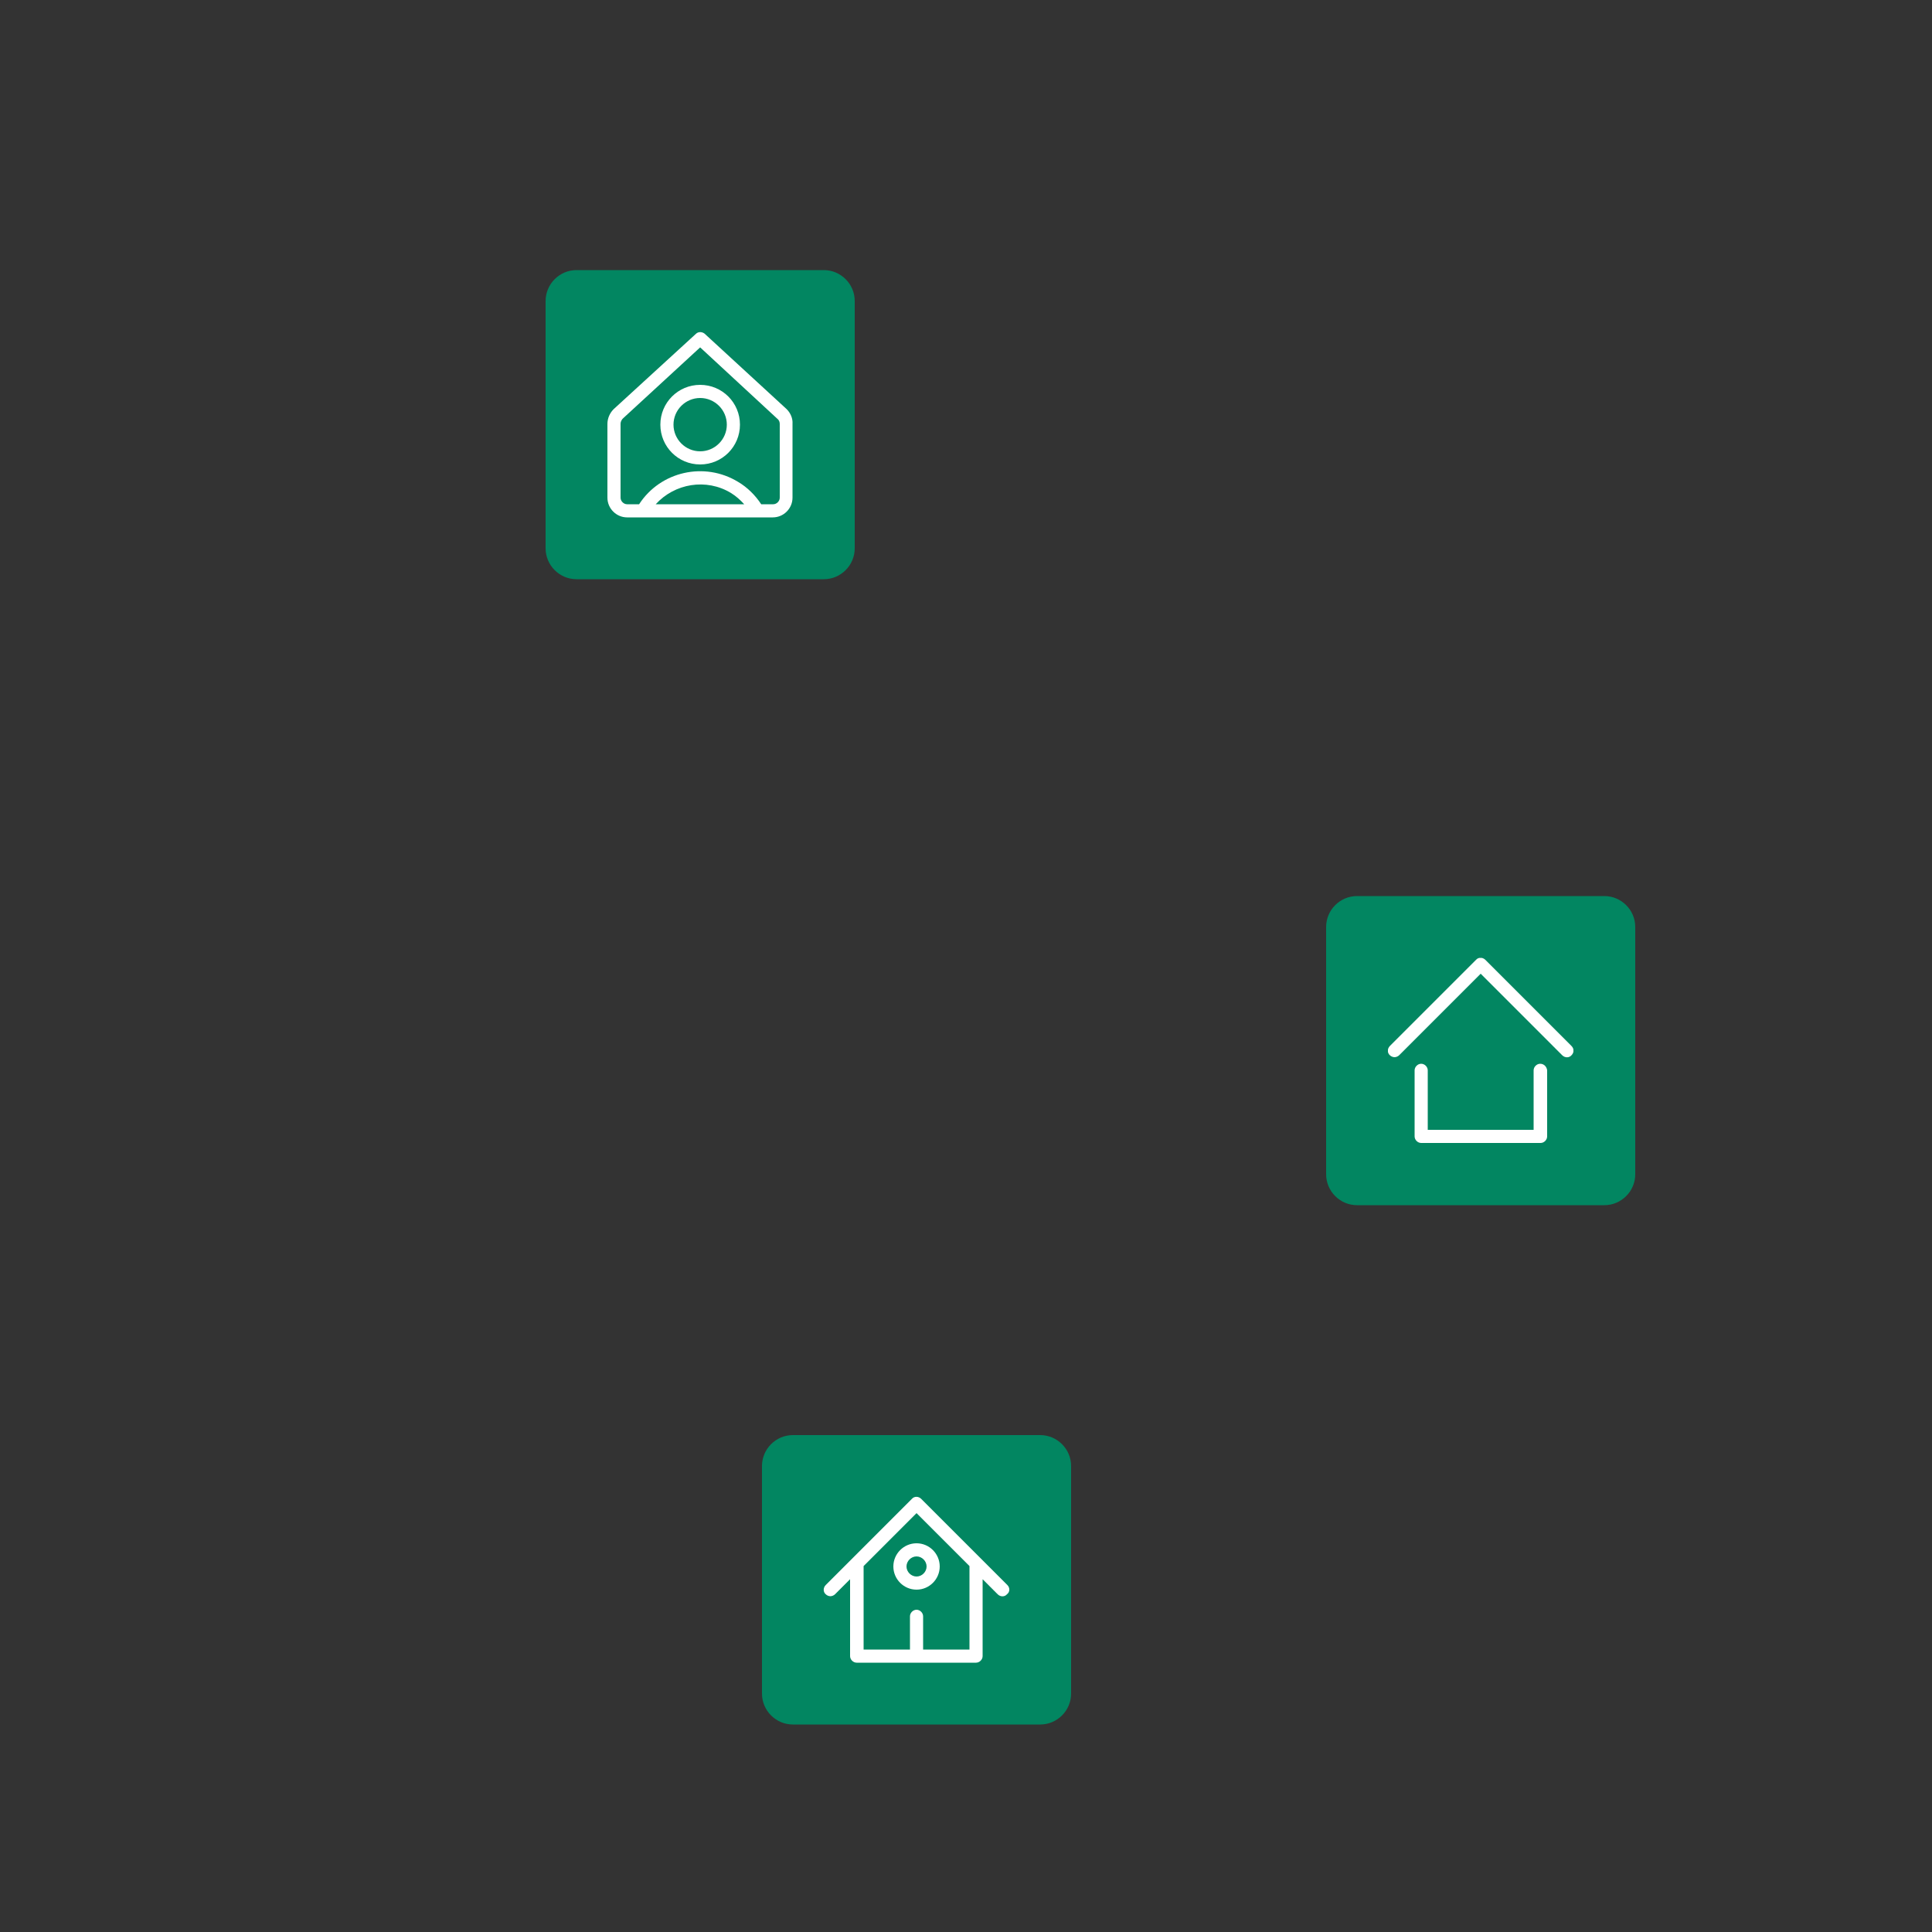 <?xml version="1.0" encoding="utf-8"?>
<!-- Generator: Adobe Illustrator 27.3.1, SVG Export Plug-In . SVG Version: 6.00 Build 0)  -->
<svg version="1.1" id="Vrstva_1" xmlns="http://www.w3.org/2000/svg" xmlns:xlink="http://www.w3.org/1999/xlink" x="0px" y="0px"
	 width="500px" height="500px" viewBox="0 0 500 500" style="enable-background:new 0 0 500 500;" xml:space="preserve">
<rect x="0" y="0" width="500" height="500" fill="#333333" stroke="none"/>
<style type="text/css">
	.st0{fill:#028661;}
	.st1{clip-path:url(#SVGID_00000109012912752886530740000013460203263340966814_);}
	.st2{fill:#FFFFFF;}
	.st3{clip-path:url(#SVGID_00000088118642096220231490000009622329984075014307_);}
</style>
<path class="st0" d="M149.2,69.9h64c4.4,0,8,3.6,8,8v64c0,4.4-3.6,8-8,8h-64c-4.4,0-8-3.6-8-8v-64C141.2,73.5,144.8,69.9,149.2,69.9
	z"/>
<g>
	<defs>
		<rect id="SVGID_1_" x="157.2" y="85.9" width="48" height="48"/>
	</defs>
	<clipPath id="SVGID_00000048477398345156651070000002226439536843151506_">
		<use xlink:href="#SVGID_1_"  style="overflow:visible;"/>
	</clipPath>
	<g style="clip-path:url(#SVGID_00000048477398345156651070000002226439536843151506_);">
		<path class="st2" d="M181.2,99.6c-5.7,0-10.3,4.6-10.3,10.3s4.6,10.3,10.3,10.3c5.7,0,10.3-4.6,10.3-10.3S186.9,99.6,181.2,99.6z
			 M181.2,116.8c-3.8,0-6.9-3.1-6.9-6.9s3.1-6.9,6.9-6.9c3.8,0,6.9,3.1,6.9,6.9S185,116.8,181.2,116.8z"/>
		<path class="st2" d="M203.6,105.9l-21.2-19.5c-0.7-0.6-1.7-0.6-2.3,0l-21.3,19.5c-1,1-1.6,2.4-1.6,3.8v19.1c0,2.8,2.3,5.1,5.1,5.1
			H200c2.8,0,5.1-2.3,5.1-5.1v-19.1C205.2,108.3,204.6,106.9,203.6,105.9z M169.7,130.5c4.9-5.4,13.1-6.8,19.5-2.9
			c1.3,0.8,2.4,1.8,3.4,2.9H169.7z M201.8,109.7v19.1c0,0.9-0.8,1.7-1.7,1.7H197c-1.5-2.3-3.6-4.4-6-5.8c-8.7-5.3-20.1-2.7-25.6,5.8
			h-3.1c-0.9,0-1.7-0.8-1.7-1.7v-19.1c0-0.5,0.2-0.9,0.5-1.3l20.1-18.5l20,18.5C201.6,108.7,201.8,109.2,201.8,109.7z"/>
	</g>
</g>
<path class="st0" d="M205.2,371.4h64c4.4,0,8,3.6,8,8v58.9c0,4.4-3.6,8-8,8h-64c-4.4,0-8-3.6-8-8v-58.9
	C197.2,375,200.8,371.4,205.2,371.4z"/>
<path class="st2" d="M260.7,410.2l-22.3-22.3c-0.7-0.7-1.8-0.7-2.4,0l-22.3,22.3c-0.7,0.7-0.7,1.8,0,2.4c0.3,0.3,0.8,0.5,1.2,0.5
	c0.4,0,0.9-0.2,1.2-0.5l3.9-3.9v19.9c0,0.9,0.8,1.7,1.7,1.7h30.9c0.9,0,1.7-0.8,1.7-1.7v-19.9l3.9,3.9c0.7,0.7,1.8,0.7,2.4,0
	C261.4,412,261.4,410.9,260.7,410.2z M250.9,426.9h-12v-8.6c0-0.9-0.8-1.7-1.7-1.7c-0.9,0-1.7,0.8-1.7,1.7v8.6h-12v-21.6l13.7-13.7
	l13.7,13.7V426.9z"/>
<path class="st2" d="M231.2,405.4c0,3.3,2.7,6,6,6s6-2.7,6-6c0-3.3-2.7-6-6-6S231.2,402.1,231.2,405.4z M239.8,405.4
	c0,1.4-1.2,2.6-2.6,2.6c-1.4,0-2.6-1.2-2.6-2.6s1.2-2.6,2.6-2.6C238.6,402.8,239.8,404,239.8,405.4z"/>
<path class="st0" d="M351.2,231.9h64c4.4,0,8,3.6,8,8v64c0,4.4-3.6,8-8,8h-64c-4.4,0-8-3.6-8-8v-64
	C343.2,235.5,346.8,231.9,351.2,231.9z"/>
<g>
	<defs>
		<rect id="SVGID_00000113333638692506568110000002818984688239349144_" x="359.2" y="247.9" width="48" height="48"/>
	</defs>
	<clipPath id="SVGID_00000002349889493295127260000013933770785060587402_">
		<use xlink:href="#SVGID_00000113333638692506568110000002818984688239349144_"  style="overflow:visible;"/>
	</clipPath>
	<g style="clip-path:url(#SVGID_00000002349889493295127260000013933770785060587402_);">
		<path class="st2" d="M406.7,270.7l-22.3-22.3c-0.7-0.7-1.8-0.7-2.4,0l-22.3,22.3c-0.7,0.7-0.7,1.8,0,2.4c0.3,0.3,0.8,0.5,1.2,0.5
			c0.4,0,0.9-0.2,1.2-0.5l21.1-21.1l21.1,21.1c0.7,0.7,1.8,0.7,2.4,0C407.4,272.4,407.4,271.4,406.7,270.7z M398.6,275.3
			c-0.9,0-1.7,0.8-1.7,1.7v15.4h-27.4V277c0-0.9-0.8-1.7-1.7-1.7s-1.7,0.8-1.7,1.7v17.1c0,0.9,0.8,1.7,1.7,1.7h30.9
			c0.9,0,1.7-0.8,1.7-1.7V277C400.3,276.1,399.6,275.3,398.6,275.3z"/>
	</g>
</g>
</svg>
